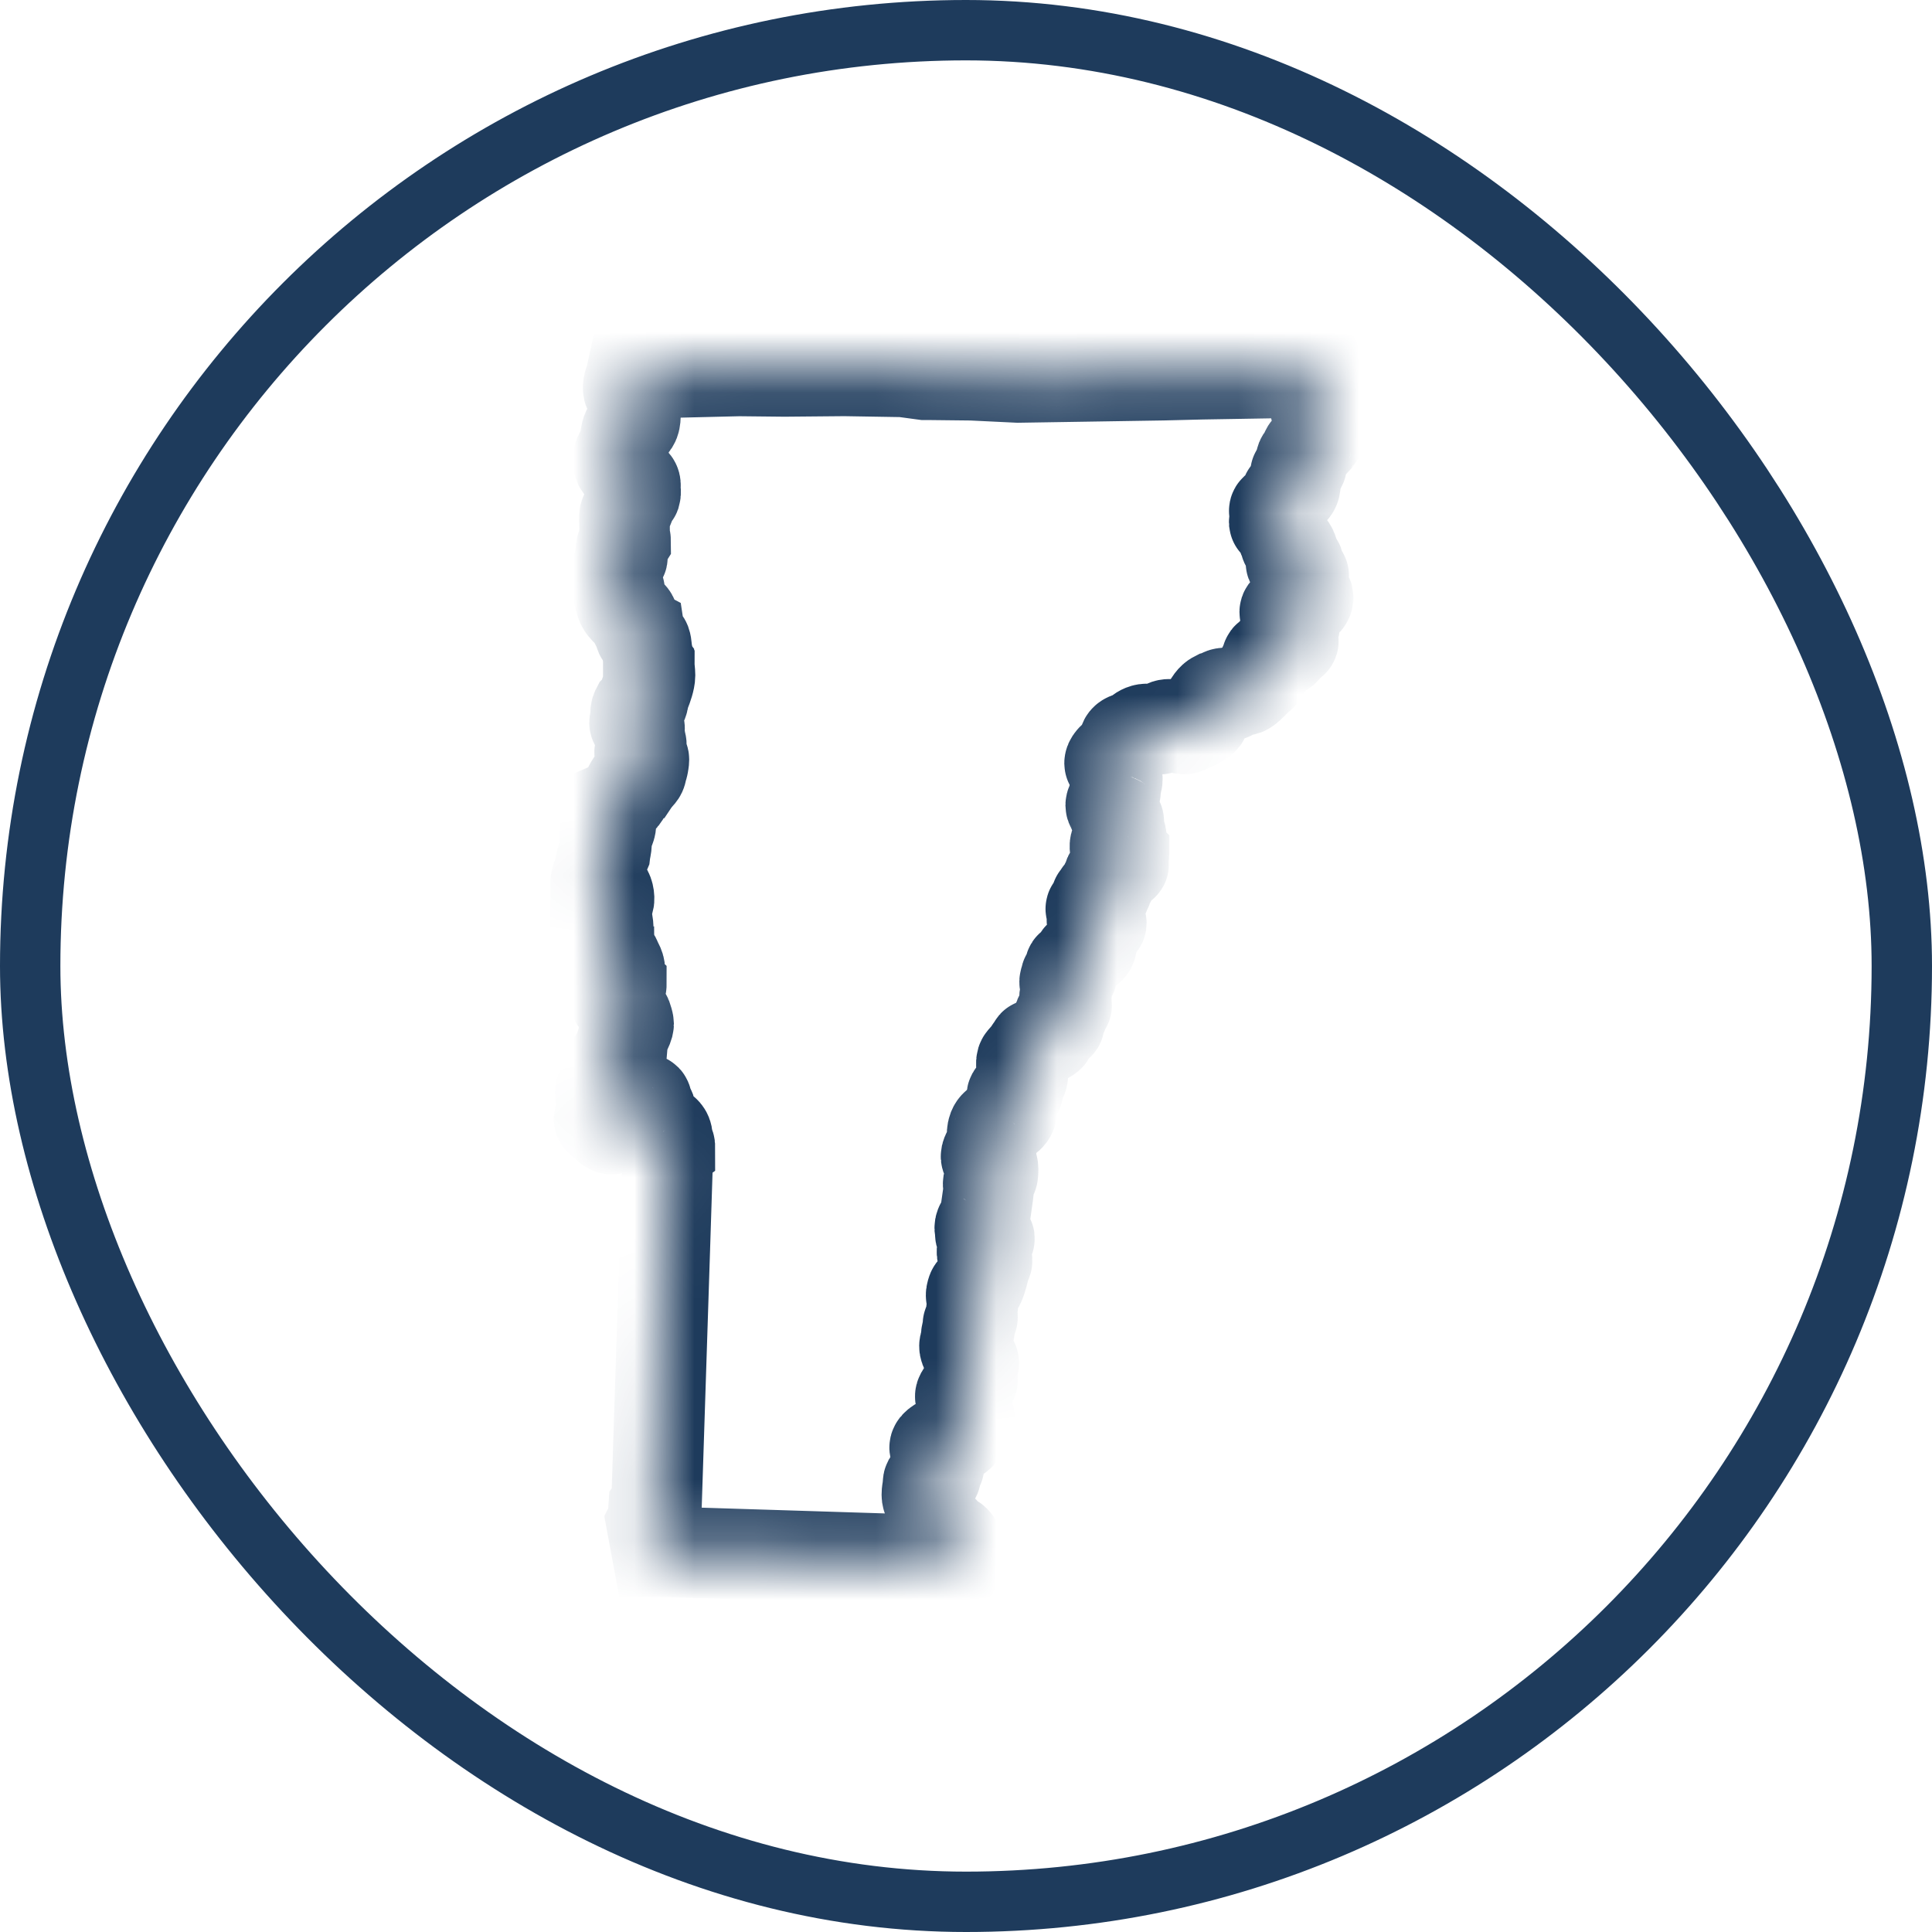 <svg xmlns="http://www.w3.org/2000/svg" fill="none" viewBox="0 0 32 32" height="32" width="32">
<rect stroke="#1E3B5C" rx="15.5" height="31" width="31" y="0.5" x="0.5"></rect>
<mask fill="white" id="path-2-inside-1_11640_47">
<path d="M21.891 6.165H21.882L19.913 6.198L19.468 6.209L19.267 6.214L16.864 6.252L16.094 6.215L15.375 6.207H15.312L14.957 6.159L13.988 6.143L12.995 6.152L12.241 6.144L11.412 6.164L10.461 6.188L10.446 6.257C10.427 6.313 10.402 6.369 10.404 6.43C10.407 6.508 10.465 6.524 10.511 6.571C10.524 6.665 10.525 6.755 10.525 6.851C10.525 6.961 10.52 7.032 10.412 7.086C10.37 7.137 10.366 7.197 10.356 7.259L10.339 7.362C10.334 7.393 10.316 7.428 10.312 7.457C10.31 7.46 10.309 7.462 10.307 7.465C10.301 7.472 10.293 7.481 10.289 7.488C10.229 7.527 10.223 7.669 10.263 7.72C10.294 7.759 10.301 7.775 10.347 7.799C10.391 7.823 10.401 7.837 10.422 7.881C10.438 7.908 10.457 7.937 10.479 7.96C10.521 8.002 10.528 8.005 10.525 8.066C10.524 8.1 10.533 8.156 10.523 8.188C10.516 8.207 10.47 8.228 10.456 8.25C10.434 8.281 10.432 8.333 10.424 8.371C10.412 8.424 10.376 8.462 10.358 8.507C10.336 8.519 10.341 8.616 10.342 8.64C10.342 8.709 10.349 8.772 10.342 8.841C10.339 8.857 10.332 8.894 10.339 8.909C10.349 8.93 10.363 8.928 10.363 8.957C10.344 8.987 10.328 9.018 10.303 9.045C10.274 9.076 10.285 9.138 10.289 9.178C10.292 9.197 10.318 9.219 10.306 9.237C10.294 9.254 10.273 9.265 10.258 9.28C10.251 9.313 10.242 9.349 10.242 9.384C10.251 9.451 10.192 9.44 10.192 9.497C10.192 9.519 10.208 9.538 10.206 9.563C10.204 9.587 10.186 9.602 10.186 9.631C10.2 9.649 10.223 9.655 10.229 9.681C10.235 9.7 10.229 9.722 10.237 9.74C10.244 9.758 10.263 9.767 10.265 9.788C10.269 9.822 10.244 9.849 10.255 9.885C10.273 9.941 10.277 9.991 10.31 10.041C10.316 10.05 10.322 10.058 10.328 10.066C10.367 10.115 10.411 10.148 10.457 10.191C10.488 10.219 10.499 10.274 10.517 10.312C10.53 10.339 10.559 10.402 10.582 10.418C10.59 10.471 10.592 10.499 10.622 10.546C10.643 10.578 10.681 10.604 10.695 10.64C10.712 10.686 10.708 10.754 10.721 10.806C10.737 10.873 10.738 10.918 10.738 10.986L10.747 10.998C10.747 11.002 10.752 11.016 10.755 11.02C10.755 11.075 10.766 11.129 10.766 11.185C10.766 11.264 10.721 11.39 10.691 11.464C10.671 11.516 10.662 11.559 10.652 11.612C10.64 11.673 10.586 11.698 10.545 11.74C10.508 11.81 10.544 11.848 10.531 11.916C10.526 11.943 10.497 11.962 10.516 11.988C10.53 12.005 10.57 12.029 10.59 12.041C10.603 12.087 10.565 12.118 10.581 12.168C10.586 12.187 10.599 12.2 10.602 12.222C10.608 12.26 10.595 12.261 10.615 12.301C10.632 12.334 10.62 12.407 10.602 12.437C10.564 12.496 10.665 12.529 10.665 12.58C10.665 12.597 10.663 12.615 10.66 12.633C10.659 12.643 10.657 12.654 10.655 12.664C10.649 12.703 10.632 12.733 10.626 12.775C10.62 12.823 10.588 12.84 10.564 12.874C10.484 12.89 10.425 13.021 10.392 13.084C10.369 13.127 10.351 13.171 10.32 13.21C10.303 13.232 10.209 13.305 10.186 13.316C10.18 13.364 10.199 13.409 10.159 13.446C10.108 13.491 10.129 13.604 10.118 13.666C10.111 13.707 10.103 13.732 10.076 13.765C10.066 13.776 10.019 13.814 10.019 13.83L10.017 13.832C10.017 13.878 10.046 13.915 10.046 13.967C10.046 14.019 10.028 14.08 10.022 14.131C10.005 14.174 9.968 14.21 9.959 14.257C9.946 14.326 9.93 14.404 9.908 14.47C9.893 14.512 9.865 14.583 9.865 14.626H9.867C9.9 14.668 9.987 14.694 10.031 14.728C10.078 14.763 10.098 14.867 10.084 14.923C10.063 14.954 10.045 15.074 10.04 15.116C10.01 15.149 10.04 15.193 10.052 15.227C10.072 15.286 10.075 15.357 10.075 15.42C10.075 15.469 10.039 15.579 10.07 15.619C10.07 15.628 10.077 15.646 10.084 15.653C10.084 15.662 10.097 15.689 10.103 15.696C10.105 15.716 10.12 15.746 10.125 15.769C10.144 15.817 10.187 15.847 10.203 15.891C10.229 15.96 10.282 16.017 10.262 16.099C10.239 16.195 10.21 16.228 10.291 16.309C10.291 16.373 10.21 16.386 10.193 16.443C10.172 16.51 10.172 16.559 10.225 16.613C10.255 16.64 10.257 16.667 10.268 16.701C10.287 16.766 10.356 16.786 10.38 16.841C10.388 16.858 10.412 16.941 10.412 16.958C10.412 16.974 10.406 16.994 10.397 17.017C10.377 17.066 10.344 17.123 10.328 17.158C10.311 17.195 10.306 17.214 10.309 17.256C10.311 17.295 10.306 17.312 10.303 17.349C10.292 17.359 10.276 17.399 10.268 17.414C10.26 17.428 10.245 17.438 10.231 17.445L10.21 17.498C10.204 17.516 10.17 17.531 10.17 17.552C10.165 17.559 10.171 17.572 10.164 17.581C10.119 17.631 10.107 17.638 10.09 17.705C10.07 17.784 10.078 17.907 10.031 17.974C10.015 17.997 9.945 18.058 9.943 18.075C9.938 18.126 9.955 18.162 9.986 18.203C10.037 18.263 9.961 18.29 9.959 18.345C9.956 18.401 9.983 18.409 9.951 18.473C9.941 18.494 9.899 18.547 9.943 18.559C10.024 18.581 10.048 18.689 10.123 18.701C10.172 18.709 10.215 18.626 10.215 18.591C10.215 18.569 10.229 18.553 10.234 18.532C10.25 18.457 10.184 18.504 10.258 18.429C10.287 18.399 10.276 18.384 10.264 18.352C10.25 18.312 10.299 18.299 10.289 18.246C10.279 18.194 10.347 18.23 10.372 18.201C10.395 18.198 10.43 18.245 10.438 18.235C10.462 18.208 10.515 18.18 10.556 18.194C10.571 18.199 10.668 18.207 10.684 18.203C10.719 18.194 10.714 18.254 10.718 18.276C10.731 18.341 10.783 18.354 10.783 18.437C10.783 18.488 10.749 18.568 10.764 18.612C10.795 18.628 10.818 18.603 10.848 18.631C10.937 18.714 11.086 18.714 11.048 18.884C11.044 18.896 11.045 18.898 11.051 18.909C11.062 18.927 11.076 18.943 11.086 18.96C11.097 18.978 11.095 18.987 11.095 19.006C11.088 19.011 11.078 19.04 11.073 19.049C11.066 19.063 11.062 19.082 11.062 19.099L11.007 20.816L10.874 24.913L10.826 24.977L10.818 25.092L10.838 25.142L10.793 25.228L10.881 25.701H10.955L13.053 25.767L15.943 25.858C15.941 25.835 15.941 25.812 15.923 25.781C15.906 25.751 15.878 25.727 15.871 25.695C15.864 25.665 15.873 25.64 15.869 25.61C15.862 25.556 15.804 25.487 15.746 25.48C15.692 25.474 15.677 25.538 15.643 25.528C15.593 25.514 15.631 25.451 15.641 25.415C15.655 25.365 15.596 25.323 15.562 25.301C15.449 25.225 15.458 25.147 15.426 25.031C15.414 24.99 15.414 24.952 15.406 24.912C15.398 24.871 15.372 24.849 15.36 24.81C15.337 24.743 15.371 24.645 15.371 24.574C15.371 24.504 15.408 24.536 15.448 24.507C15.467 24.494 15.486 24.469 15.497 24.453C15.509 24.434 15.514 24.3 15.529 24.3C15.554 24.3 15.559 24.28 15.557 24.258C15.554 24.212 15.541 24.173 15.541 24.127C15.541 24.086 15.544 24.038 15.505 24.013C15.419 23.957 15.581 23.877 15.63 23.859C15.675 23.841 15.762 23.859 15.789 23.808C15.796 23.796 15.818 23.775 15.834 23.787C15.885 23.825 15.948 23.708 15.937 23.665C15.925 23.612 15.895 23.592 15.945 23.559C15.996 23.525 16.036 23.584 16.056 23.505C16.071 23.443 15.995 23.425 15.964 23.394C15.925 23.355 15.944 23.285 15.951 23.237C15.959 23.18 15.941 23.186 15.913 23.151C15.85 23.073 16.195 22.894 16.09 22.807C16.079 22.799 16.07 22.778 16.066 22.762C16.062 22.743 16.066 22.722 16.056 22.704C16.032 22.658 16.1 22.644 16.119 22.613C16.14 22.579 16.122 22.541 16.102 22.512C16.062 22.453 15.99 22.389 15.976 22.314C15.966 22.262 16.007 22.22 16.007 22.17C16.007 22.143 16.001 22.118 16.008 22.091C16.015 22.064 16.053 22.051 16.058 22.026C16.07 21.973 16.005 21.952 16.047 21.906C16.069 21.881 16.11 21.845 16.108 21.809C16.106 21.774 16.082 21.756 16.088 21.715C16.099 21.635 16.141 21.591 16.1 21.511C16.099 21.508 16.097 21.506 16.096 21.503C16.075 21.453 16.087 21.422 16.102 21.377C16.11 21.355 16.134 21.351 16.157 21.34C16.177 21.331 16.201 21.308 16.215 21.288C16.229 21.268 16.248 21.212 16.256 21.189C16.283 21.113 16.292 21.045 16.314 20.971C16.335 20.897 16.383 20.885 16.311 20.819C16.274 20.784 16.262 20.766 16.265 20.716C16.267 20.68 16.319 20.594 16.345 20.57C16.349 20.566 16.403 20.523 16.385 20.508C16.372 20.497 16.287 20.489 16.268 20.481C16.218 20.459 16.247 20.416 16.233 20.373C16.221 20.336 16.231 20.301 16.247 20.274C16.268 20.238 16.302 20.228 16.309 20.184C16.316 20.136 16.323 20.09 16.329 20.043C16.341 19.96 16.352 19.878 16.364 19.795C16.371 19.745 16.38 19.695 16.37 19.643C16.363 19.606 16.366 19.576 16.39 19.543C16.41 19.515 16.442 19.485 16.445 19.447C16.449 19.387 16.462 19.285 16.396 19.246C16.385 19.239 16.361 19.212 16.354 19.202C16.328 19.167 16.326 19.151 16.343 19.108C16.352 19.085 16.375 19.04 16.392 19.023C16.399 19.015 16.415 18.989 16.421 18.979C16.424 18.976 16.428 18.97 16.429 18.965C16.433 18.939 16.436 18.922 16.435 18.893C16.43 18.782 16.417 18.663 16.529 18.608C16.605 18.571 16.758 18.509 16.758 18.404C16.758 18.374 16.746 18.351 16.733 18.335C16.706 18.303 16.743 18.252 16.754 18.227C16.769 18.194 16.745 18.153 16.77 18.132C16.791 18.114 16.815 18.117 16.835 18.103C16.869 18.078 16.865 18.059 16.861 18.025C16.861 18.019 16.857 18.013 16.856 18.006C16.853 17.94 16.907 17.912 16.933 17.85C16.958 17.79 16.918 17.724 16.918 17.664C16.918 17.623 16.91 17.578 16.935 17.549C16.96 17.52 16.986 17.492 17.01 17.463C17.032 17.435 17.05 17.405 17.07 17.375C17.078 17.363 17.093 17.347 17.101 17.335C17.113 17.321 17.108 17.304 17.128 17.296C17.154 17.285 17.164 17.292 17.189 17.287C17.232 17.278 17.268 17.23 17.308 17.208C17.332 17.194 17.373 17.18 17.389 17.154C17.411 17.118 17.42 17.073 17.444 17.039C17.465 17.01 17.547 16.983 17.547 16.953C17.547 16.926 17.537 16.891 17.54 16.86C17.543 16.837 17.554 16.815 17.585 16.8C17.603 16.791 17.616 16.768 17.616 16.734C17.616 16.707 17.642 16.689 17.659 16.669C17.689 16.631 17.629 16.565 17.631 16.526C17.633 16.482 17.682 16.438 17.671 16.394C17.662 16.355 17.652 16.321 17.637 16.283C17.626 16.255 17.643 16.233 17.648 16.207C17.657 16.159 17.659 16.157 17.71 16.157C17.799 16.157 17.747 16.09 17.727 16.052C17.692 15.985 17.807 15.979 17.827 15.946C17.845 15.918 17.845 15.882 17.868 15.849C17.881 15.83 17.953 15.796 17.965 15.776C17.987 15.739 18.017 15.744 18.04 15.722C18.089 15.679 18.089 15.632 18.078 15.577C18.073 15.551 18.058 15.46 18.092 15.453C18.126 15.448 18.144 15.443 18.164 15.413C18.182 15.386 18.172 15.333 18.184 15.322C18.199 15.309 18.23 15.317 18.239 15.3C18.253 15.274 18.205 15.264 18.192 15.26C18.159 15.25 18.127 15.27 18.102 15.262C18.049 15.245 18.146 15.128 18.107 15.094C18.096 15.084 18.068 15.071 18.067 15.055C18.065 15.037 18.096 15.025 18.106 15.016C18.139 14.99 18.157 14.989 18.158 14.94C18.158 14.917 18.158 14.894 18.158 14.871C18.158 14.856 18.206 14.889 18.215 14.88C18.229 14.865 18.207 14.828 18.207 14.808C18.207 14.754 18.311 14.877 18.301 14.776C18.297 14.732 18.338 14.735 18.336 14.717C18.334 14.698 18.324 14.691 18.318 14.675C18.284 14.593 18.394 14.604 18.406 14.568C18.408 14.563 18.41 14.557 18.407 14.556C18.363 14.539 18.332 14.503 18.407 14.503C18.454 14.503 18.474 14.454 18.487 14.414C18.499 14.379 18.471 14.37 18.473 14.341C18.476 14.3 18.566 14.332 18.583 14.331C18.668 14.326 18.53 14.256 18.528 14.254C18.51 14.236 18.571 14.231 18.58 14.226C18.602 14.217 18.618 14.174 18.618 14.15V14.147C18.618 14.147 18.615 14.144 18.614 14.142C18.613 14.138 18.613 14.133 18.609 14.13L18.606 14.126C18.602 14.123 18.599 14.115 18.595 14.112C18.582 14.104 18.557 14.1 18.545 14.102C18.522 14.106 18.517 14.152 18.505 14.148C18.481 14.14 18.476 14.108 18.473 14.085C18.468 14.036 18.452 13.976 18.502 13.94C18.526 13.923 18.573 13.928 18.573 13.902C18.573 13.846 18.585 13.858 18.542 13.816C18.52 13.793 18.535 13.697 18.535 13.663C18.535 13.652 18.53 13.588 18.527 13.587C18.527 13.587 18.487 13.578 18.481 13.545C18.48 13.537 18.476 13.527 18.473 13.517C18.465 13.498 18.454 13.478 18.448 13.461C18.438 13.437 18.441 13.416 18.425 13.393C18.415 13.378 18.397 13.358 18.397 13.338C18.397 13.293 18.446 13.262 18.446 13.216C18.446 13.17 18.437 13.182 18.466 13.144C18.484 13.118 18.476 13.062 18.478 13.03C18.479 13 18.528 12.902 18.497 12.879C18.494 12.876 18.495 12.872 18.492 12.868C18.442 12.825 18.447 12.781 18.439 12.722C18.437 12.697 18.45 12.671 18.436 12.652C18.426 12.639 18.378 12.667 18.378 12.643C18.378 12.61 18.405 12.581 18.426 12.558C18.468 12.513 18.546 12.479 18.577 12.424C18.634 12.32 18.573 12.242 18.712 12.213C18.834 12.187 18.876 12.061 19.018 12.075C19.065 12.08 19.188 12.084 19.231 12.073C19.272 12.062 19.277 12.018 19.315 12.005C19.416 11.972 19.484 12.051 19.57 12.068C19.576 12.069 19.596 12.074 19.6 12.074C19.645 12.077 19.69 12.048 19.729 12.03C19.772 12.01 19.818 11.989 19.859 11.965C19.876 11.956 19.892 11.945 19.907 11.935C19.961 11.895 19.956 11.862 19.952 11.802C19.952 11.778 19.982 11.717 19.995 11.696C20.035 11.633 20.068 11.568 20.134 11.535L20.174 11.525C20.194 11.514 20.214 11.504 20.234 11.492C20.253 11.481 20.282 11.475 20.303 11.481C20.327 11.487 20.339 11.503 20.355 11.516C20.364 11.523 20.37 11.519 20.383 11.516C20.395 11.513 20.403 11.499 20.41 11.496C20.412 11.495 20.41 11.492 20.413 11.491C20.417 11.488 20.423 11.478 20.427 11.475C20.432 11.472 20.432 11.467 20.436 11.461C20.49 11.409 20.556 11.453 20.62 11.43C20.669 11.412 20.725 11.347 20.764 11.311C20.802 11.275 20.782 11.264 20.801 11.234C20.826 11.194 20.884 11.232 20.914 11.16C20.933 11.114 20.897 10.993 20.98 11.01C21.011 11.015 21.045 10.992 21.027 10.96C21.012 10.933 20.955 10.911 21 10.88C21.037 10.855 21.054 10.831 21.083 10.801C21.133 10.752 21.122 10.818 21.063 10.864C21.016 10.9 21.148 10.865 21.166 10.836C21.207 10.769 21.219 10.812 21.267 10.777C21.292 10.759 21.308 10.727 21.307 10.695C21.303 10.616 21.445 10.669 21.419 10.602C21.407 10.572 21.304 10.521 21.311 10.485C21.318 10.449 21.403 10.435 21.43 10.398C21.5 10.306 21.304 10.224 21.281 10.151C21.26 10.079 21.42 10.067 21.461 10.08C21.522 10.101 21.517 10.086 21.539 10.044C21.551 10.021 21.573 10.038 21.582 10.027C21.596 10.006 21.546 9.901 21.587 9.916C21.606 9.923 21.605 9.97 21.617 9.97C21.639 9.97 21.653 9.948 21.661 9.928C21.687 9.863 21.624 9.819 21.57 9.819C21.49 9.819 21.544 9.746 21.557 9.718C21.572 9.686 21.548 9.658 21.544 9.627C21.536 9.569 21.622 9.559 21.584 9.514C21.569 9.495 21.529 9.486 21.512 9.471C21.472 9.433 21.527 9.387 21.509 9.338C21.486 9.279 21.439 9.367 21.392 9.335C21.363 9.314 21.398 9.239 21.419 9.218C21.429 9.207 21.437 9.204 21.431 9.185C21.415 9.138 21.396 9.041 21.331 9.032C21.31 9.03 21.288 9.023 21.291 8.996C21.295 8.96 21.295 8.942 21.267 8.921C21.239 8.901 21.255 8.867 21.245 8.839C21.241 8.825 21.219 8.808 21.212 8.799C21.199 8.785 21.173 8.722 21.171 8.702C21.166 8.665 21.107 8.671 21.105 8.651C21.1 8.581 21.176 8.547 21.113 8.476C21.079 8.438 21.174 8.412 21.191 8.387C21.226 8.331 21.304 8.247 21.31 8.179C21.31 8.173 21.32 8.169 21.327 8.168C21.33 8.167 21.342 8.16 21.342 8.16C21.391 8.158 21.42 8.122 21.436 8.098C21.456 8.068 21.462 8.011 21.451 7.98C21.442 7.958 21.458 7.875 21.458 7.843V7.839C21.458 7.823 21.505 7.803 21.515 7.792C21.522 7.785 21.515 7.77 21.52 7.76C21.526 7.752 21.539 7.741 21.549 7.727C21.58 7.678 21.542 7.675 21.546 7.625C21.551 7.58 21.611 7.546 21.614 7.511C21.614 7.508 21.625 7.479 21.627 7.474C21.631 7.46 21.642 7.443 21.65 7.438C21.671 7.427 21.763 7.329 21.775 7.309C21.78 7.301 21.818 7.273 21.818 7.262V7.204C21.818 7.195 21.918 7.104 21.923 7.104H21.927C21.966 7.104 21.897 6.982 21.858 6.971C21.855 6.971 21.846 6.956 21.846 6.956C21.842 6.94 21.822 6.921 21.818 6.902C21.802 6.808 21.773 6.779 21.796 6.668C21.812 6.588 21.73 6.525 21.684 6.472C21.668 6.454 21.663 6.374 21.678 6.345C21.711 6.283 21.804 6.257 21.854 6.215C21.899 6.228 21.98 6.293 22.027 6.264C22.047 6.251 22.049 6.218 22.066 6.201C22.08 6.188 22.111 6.181 22.128 6.178C22.131 6.173 22.128 6.178 22.134 6.167H21.889L21.891 6.165Z" clip-rule="evenodd" fill-rule="evenodd"></path>
</mask>
<path mask="url(#path-2-inside-1_11640_47)" stroke-width="1.5" stroke="#1E3B5C" d="M21.891 6.165H21.882L19.913 6.198L19.468 6.209L19.267 6.214L16.864 6.252L16.094 6.215L15.375 6.207H15.312L14.957 6.159L13.988 6.143L12.995 6.152L12.241 6.144L11.412 6.164L10.461 6.188L10.446 6.257C10.427 6.313 10.402 6.369 10.404 6.43C10.407 6.508 10.465 6.524 10.511 6.571C10.524 6.665 10.525 6.755 10.525 6.851C10.525 6.961 10.52 7.032 10.412 7.086C10.37 7.137 10.366 7.197 10.356 7.259L10.339 7.362C10.334 7.393 10.316 7.428 10.312 7.457C10.31 7.46 10.309 7.462 10.307 7.465C10.301 7.472 10.293 7.481 10.289 7.488C10.229 7.527 10.223 7.669 10.263 7.72C10.294 7.759 10.301 7.775 10.347 7.799C10.391 7.823 10.401 7.837 10.422 7.881C10.438 7.908 10.457 7.937 10.479 7.96C10.521 8.002 10.528 8.005 10.525 8.066C10.524 8.1 10.533 8.156 10.523 8.188C10.516 8.207 10.47 8.228 10.456 8.25C10.434 8.281 10.432 8.333 10.424 8.371C10.412 8.424 10.376 8.462 10.358 8.507C10.336 8.519 10.341 8.616 10.342 8.64C10.342 8.709 10.349 8.772 10.342 8.841C10.339 8.857 10.332 8.894 10.339 8.909C10.349 8.93 10.363 8.928 10.363 8.957C10.344 8.987 10.328 9.018 10.303 9.045C10.274 9.076 10.285 9.138 10.289 9.178C10.292 9.197 10.318 9.219 10.306 9.237C10.294 9.254 10.273 9.265 10.258 9.28C10.251 9.313 10.242 9.349 10.242 9.384C10.251 9.451 10.192 9.44 10.192 9.497C10.192 9.519 10.208 9.538 10.206 9.563C10.204 9.587 10.186 9.602 10.186 9.631C10.2 9.649 10.223 9.655 10.229 9.681C10.235 9.7 10.229 9.722 10.237 9.74C10.244 9.758 10.263 9.767 10.265 9.788C10.269 9.822 10.244 9.849 10.255 9.885C10.273 9.941 10.277 9.991 10.31 10.041C10.316 10.05 10.322 10.058 10.328 10.066C10.367 10.115 10.411 10.148 10.457 10.191C10.488 10.219 10.499 10.274 10.517 10.312C10.53 10.339 10.559 10.402 10.582 10.418C10.59 10.471 10.592 10.499 10.622 10.546C10.643 10.578 10.681 10.604 10.695 10.64C10.712 10.686 10.708 10.754 10.721 10.806C10.737 10.873 10.738 10.918 10.738 10.986L10.747 10.998C10.747 11.002 10.752 11.016 10.755 11.02C10.755 11.075 10.766 11.129 10.766 11.185C10.766 11.264 10.721 11.39 10.691 11.464C10.671 11.516 10.662 11.559 10.652 11.612C10.64 11.673 10.586 11.698 10.545 11.74C10.508 11.81 10.544 11.848 10.531 11.916C10.526 11.943 10.497 11.962 10.516 11.988C10.53 12.005 10.57 12.029 10.59 12.041C10.603 12.087 10.565 12.118 10.581 12.168C10.586 12.187 10.599 12.2 10.602 12.222C10.608 12.26 10.595 12.261 10.615 12.301C10.632 12.334 10.62 12.407 10.602 12.437C10.564 12.496 10.665 12.529 10.665 12.58C10.665 12.597 10.663 12.615 10.66 12.633C10.659 12.643 10.657 12.654 10.655 12.664C10.649 12.703 10.632 12.733 10.626 12.775C10.62 12.823 10.588 12.84 10.564 12.874C10.484 12.89 10.425 13.021 10.392 13.084C10.369 13.127 10.351 13.171 10.32 13.21C10.303 13.232 10.209 13.305 10.186 13.316C10.18 13.364 10.199 13.409 10.159 13.446C10.108 13.491 10.129 13.604 10.118 13.666C10.111 13.707 10.103 13.732 10.076 13.765C10.066 13.776 10.019 13.814 10.019 13.83L10.017 13.832C10.017 13.878 10.046 13.915 10.046 13.967C10.046 14.019 10.028 14.08 10.022 14.131C10.005 14.174 9.968 14.21 9.959 14.257C9.946 14.326 9.93 14.404 9.908 14.47C9.893 14.512 9.865 14.583 9.865 14.626H9.867C9.9 14.668 9.987 14.694 10.031 14.728C10.078 14.763 10.098 14.867 10.084 14.923C10.063 14.954 10.045 15.074 10.04 15.116C10.01 15.149 10.04 15.193 10.052 15.227C10.072 15.286 10.075 15.357 10.075 15.42C10.075 15.469 10.039 15.579 10.07 15.619C10.07 15.628 10.077 15.646 10.084 15.653C10.084 15.662 10.097 15.689 10.103 15.696C10.105 15.716 10.12 15.746 10.125 15.769C10.144 15.817 10.187 15.847 10.203 15.891C10.229 15.96 10.282 16.017 10.262 16.099C10.239 16.195 10.21 16.228 10.291 16.309C10.291 16.373 10.21 16.386 10.193 16.443C10.172 16.51 10.172 16.559 10.225 16.613C10.255 16.64 10.257 16.667 10.268 16.701C10.287 16.766 10.356 16.786 10.38 16.841C10.388 16.858 10.412 16.941 10.412 16.958C10.412 16.974 10.406 16.994 10.397 17.017C10.377 17.066 10.344 17.123 10.328 17.158C10.311 17.195 10.306 17.214 10.309 17.256C10.311 17.295 10.306 17.312 10.303 17.349C10.292 17.359 10.276 17.399 10.268 17.414C10.26 17.428 10.245 17.438 10.231 17.445L10.21 17.498C10.204 17.516 10.17 17.531 10.17 17.552C10.165 17.559 10.171 17.572 10.164 17.581C10.119 17.631 10.107 17.638 10.09 17.705C10.07 17.784 10.078 17.907 10.031 17.974C10.015 17.997 9.945 18.058 9.943 18.075C9.938 18.126 9.955 18.162 9.986 18.203C10.037 18.263 9.961 18.29 9.959 18.345C9.956 18.401 9.983 18.409 9.951 18.473C9.941 18.494 9.899 18.547 9.943 18.559C10.024 18.581 10.048 18.689 10.123 18.701C10.172 18.709 10.215 18.626 10.215 18.591C10.215 18.569 10.229 18.553 10.234 18.532C10.25 18.457 10.184 18.504 10.258 18.429C10.287 18.399 10.276 18.384 10.264 18.352C10.25 18.312 10.299 18.299 10.289 18.246C10.279 18.194 10.347 18.23 10.372 18.201C10.395 18.198 10.43 18.245 10.438 18.235C10.462 18.208 10.515 18.18 10.556 18.194C10.571 18.199 10.668 18.207 10.684 18.203C10.719 18.194 10.714 18.254 10.718 18.276C10.731 18.341 10.783 18.354 10.783 18.437C10.783 18.488 10.749 18.568 10.764 18.612C10.795 18.628 10.818 18.603 10.848 18.631C10.937 18.714 11.086 18.714 11.048 18.884C11.044 18.896 11.045 18.898 11.051 18.909C11.062 18.927 11.076 18.943 11.086 18.96C11.097 18.978 11.095 18.987 11.095 19.006C11.088 19.011 11.078 19.04 11.073 19.049C11.066 19.063 11.062 19.082 11.062 19.099L11.007 20.816L10.874 24.913L10.826 24.977L10.818 25.092L10.838 25.142L10.793 25.228L10.881 25.701H10.955L13.053 25.767L15.943 25.858C15.941 25.835 15.941 25.812 15.923 25.781C15.906 25.751 15.878 25.727 15.871 25.695C15.864 25.665 15.873 25.64 15.869 25.61C15.862 25.556 15.804 25.487 15.746 25.48C15.692 25.474 15.677 25.538 15.643 25.528C15.593 25.514 15.631 25.451 15.641 25.415C15.655 25.365 15.596 25.323 15.562 25.301C15.449 25.225 15.458 25.147 15.426 25.031C15.414 24.99 15.414 24.952 15.406 24.912C15.398 24.871 15.372 24.849 15.36 24.81C15.337 24.743 15.371 24.645 15.371 24.574C15.371 24.504 15.408 24.536 15.448 24.507C15.467 24.494 15.486 24.469 15.497 24.453C15.509 24.434 15.514 24.3 15.529 24.3C15.554 24.3 15.559 24.28 15.557 24.258C15.554 24.212 15.541 24.173 15.541 24.127C15.541 24.086 15.544 24.038 15.505 24.013C15.419 23.957 15.581 23.877 15.63 23.859C15.675 23.841 15.762 23.859 15.789 23.808C15.796 23.796 15.818 23.775 15.834 23.787C15.885 23.825 15.948 23.708 15.937 23.665C15.925 23.612 15.895 23.592 15.945 23.559C15.996 23.525 16.036 23.584 16.056 23.505C16.071 23.443 15.995 23.425 15.964 23.394C15.925 23.355 15.944 23.285 15.951 23.237C15.959 23.18 15.941 23.186 15.913 23.151C15.85 23.073 16.195 22.894 16.09 22.807C16.079 22.799 16.07 22.778 16.066 22.762C16.062 22.743 16.066 22.722 16.056 22.704C16.032 22.658 16.1 22.644 16.119 22.613C16.14 22.579 16.122 22.541 16.102 22.512C16.062 22.453 15.99 22.389 15.976 22.314C15.966 22.262 16.007 22.22 16.007 22.17C16.007 22.143 16.001 22.118 16.008 22.091C16.015 22.064 16.053 22.051 16.058 22.026C16.07 21.973 16.005 21.952 16.047 21.906C16.069 21.881 16.11 21.845 16.108 21.809C16.106 21.774 16.082 21.756 16.088 21.715C16.099 21.635 16.141 21.591 16.1 21.511C16.099 21.508 16.097 21.506 16.096 21.503C16.075 21.453 16.087 21.422 16.102 21.377C16.11 21.355 16.134 21.351 16.157 21.34C16.177 21.331 16.201 21.308 16.215 21.288C16.229 21.268 16.248 21.212 16.256 21.189C16.283 21.113 16.292 21.045 16.314 20.971C16.335 20.897 16.383 20.885 16.311 20.819C16.274 20.784 16.262 20.766 16.265 20.716C16.267 20.68 16.319 20.594 16.345 20.57C16.349 20.566 16.403 20.523 16.385 20.508C16.372 20.497 16.287 20.489 16.268 20.481C16.218 20.459 16.247 20.416 16.233 20.373C16.221 20.336 16.231 20.301 16.247 20.274C16.268 20.238 16.302 20.228 16.309 20.184C16.316 20.136 16.323 20.09 16.329 20.043C16.341 19.96 16.352 19.878 16.364 19.795C16.371 19.745 16.38 19.695 16.37 19.643C16.363 19.606 16.366 19.576 16.39 19.543C16.41 19.515 16.442 19.485 16.445 19.447C16.449 19.387 16.462 19.285 16.396 19.246C16.385 19.239 16.361 19.212 16.354 19.202C16.328 19.167 16.326 19.151 16.343 19.108C16.352 19.085 16.375 19.04 16.392 19.023C16.399 19.015 16.415 18.989 16.421 18.979C16.424 18.976 16.428 18.97 16.429 18.965C16.433 18.939 16.436 18.922 16.435 18.893C16.43 18.782 16.417 18.663 16.529 18.608C16.605 18.571 16.758 18.509 16.758 18.404C16.758 18.374 16.746 18.351 16.733 18.335C16.706 18.303 16.743 18.252 16.754 18.227C16.769 18.194 16.745 18.153 16.77 18.132C16.791 18.114 16.815 18.117 16.835 18.103C16.869 18.078 16.865 18.059 16.861 18.025C16.861 18.019 16.857 18.013 16.856 18.006C16.853 17.94 16.907 17.912 16.933 17.85C16.958 17.79 16.918 17.724 16.918 17.664C16.918 17.623 16.91 17.578 16.935 17.549C16.96 17.52 16.986 17.492 17.01 17.463C17.032 17.435 17.05 17.405 17.07 17.375C17.078 17.363 17.093 17.347 17.101 17.335C17.113 17.321 17.108 17.304 17.128 17.296C17.154 17.285 17.164 17.292 17.189 17.287C17.232 17.278 17.268 17.23 17.308 17.208C17.332 17.194 17.373 17.18 17.389 17.154C17.411 17.118 17.42 17.073 17.444 17.039C17.465 17.01 17.547 16.983 17.547 16.953C17.547 16.926 17.537 16.891 17.54 16.86C17.543 16.837 17.554 16.815 17.585 16.8C17.603 16.791 17.616 16.768 17.616 16.734C17.616 16.707 17.642 16.689 17.659 16.669C17.689 16.631 17.629 16.565 17.631 16.526C17.633 16.482 17.682 16.438 17.671 16.394C17.662 16.355 17.652 16.321 17.637 16.283C17.626 16.255 17.643 16.233 17.648 16.207C17.657 16.159 17.659 16.157 17.71 16.157C17.799 16.157 17.747 16.09 17.727 16.052C17.692 15.985 17.807 15.979 17.827 15.946C17.845 15.918 17.845 15.882 17.868 15.849C17.881 15.83 17.953 15.796 17.965 15.776C17.987 15.739 18.017 15.744 18.04 15.722C18.089 15.679 18.089 15.632 18.078 15.577C18.073 15.551 18.058 15.46 18.092 15.453C18.126 15.448 18.144 15.443 18.164 15.413C18.182 15.386 18.172 15.333 18.184 15.322C18.199 15.309 18.23 15.317 18.239 15.3C18.253 15.274 18.205 15.264 18.192 15.26C18.159 15.25 18.127 15.27 18.102 15.262C18.049 15.245 18.146 15.128 18.107 15.094C18.096 15.084 18.068 15.071 18.067 15.055C18.065 15.037 18.096 15.025 18.106 15.016C18.139 14.99 18.157 14.989 18.158 14.94C18.158 14.917 18.158 14.894 18.158 14.871C18.158 14.856 18.206 14.889 18.215 14.88C18.229 14.865 18.207 14.828 18.207 14.808C18.207 14.754 18.311 14.877 18.301 14.776C18.297 14.732 18.338 14.735 18.336 14.717C18.334 14.698 18.324 14.691 18.318 14.675C18.284 14.593 18.394 14.604 18.406 14.568C18.408 14.563 18.41 14.557 18.407 14.556C18.363 14.539 18.332 14.503 18.407 14.503C18.454 14.503 18.474 14.454 18.487 14.414C18.499 14.379 18.471 14.37 18.473 14.341C18.476 14.3 18.566 14.332 18.583 14.331C18.668 14.326 18.53 14.256 18.528 14.254C18.51 14.236 18.571 14.231 18.58 14.226C18.602 14.217 18.618 14.174 18.618 14.15V14.147C18.618 14.147 18.615 14.144 18.614 14.142C18.613 14.138 18.613 14.133 18.609 14.13L18.606 14.126C18.602 14.123 18.599 14.115 18.595 14.112C18.582 14.104 18.557 14.1 18.545 14.102C18.522 14.106 18.517 14.152 18.505 14.148C18.481 14.14 18.476 14.108 18.473 14.085C18.468 14.036 18.452 13.976 18.502 13.94C18.526 13.923 18.573 13.928 18.573 13.902C18.573 13.846 18.585 13.858 18.542 13.816C18.52 13.793 18.535 13.697 18.535 13.663C18.535 13.652 18.53 13.588 18.527 13.587C18.527 13.587 18.487 13.578 18.481 13.545C18.48 13.537 18.476 13.527 18.473 13.517C18.465 13.498 18.454 13.478 18.448 13.461C18.438 13.437 18.441 13.416 18.425 13.393C18.415 13.378 18.397 13.358 18.397 13.338C18.397 13.293 18.446 13.262 18.446 13.216C18.446 13.17 18.437 13.182 18.466 13.144C18.484 13.118 18.476 13.062 18.478 13.03C18.479 13 18.528 12.902 18.497 12.879C18.494 12.876 18.495 12.872 18.492 12.868C18.442 12.825 18.447 12.781 18.439 12.722C18.437 12.697 18.45 12.671 18.436 12.652C18.426 12.639 18.378 12.667 18.378 12.643C18.378 12.61 18.405 12.581 18.426 12.558C18.468 12.513 18.546 12.479 18.577 12.424C18.634 12.32 18.573 12.242 18.712 12.213C18.834 12.187 18.876 12.061 19.018 12.075C19.065 12.08 19.188 12.084 19.231 12.073C19.272 12.062 19.277 12.018 19.315 12.005C19.416 11.972 19.484 12.051 19.57 12.068C19.576 12.069 19.596 12.074 19.6 12.074C19.645 12.077 19.69 12.048 19.729 12.03C19.772 12.01 19.818 11.989 19.859 11.965C19.876 11.956 19.892 11.945 19.907 11.935C19.961 11.895 19.956 11.862 19.952 11.802C19.952 11.778 19.982 11.717 19.995 11.696C20.035 11.633 20.068 11.568 20.134 11.535L20.174 11.525C20.194 11.514 20.214 11.504 20.234 11.492C20.253 11.481 20.282 11.475 20.303 11.481C20.327 11.487 20.339 11.503 20.355 11.516C20.364 11.523 20.37 11.519 20.383 11.516C20.395 11.513 20.403 11.499 20.41 11.496C20.412 11.495 20.41 11.492 20.413 11.491C20.417 11.488 20.423 11.478 20.427 11.475C20.432 11.472 20.432 11.467 20.436 11.461C20.49 11.409 20.556 11.453 20.62 11.43C20.669 11.412 20.725 11.347 20.764 11.311C20.802 11.275 20.782 11.264 20.801 11.234C20.826 11.194 20.884 11.232 20.914 11.16C20.933 11.114 20.897 10.993 20.98 11.01C21.011 11.015 21.045 10.992 21.027 10.96C21.012 10.933 20.955 10.911 21 10.88C21.037 10.855 21.054 10.831 21.083 10.801C21.133 10.752 21.122 10.818 21.063 10.864C21.016 10.9 21.148 10.865 21.166 10.836C21.207 10.769 21.219 10.812 21.267 10.777C21.292 10.759 21.308 10.727 21.307 10.695C21.303 10.616 21.445 10.669 21.419 10.602C21.407 10.572 21.304 10.521 21.311 10.485C21.318 10.449 21.403 10.435 21.43 10.398C21.5 10.306 21.304 10.224 21.281 10.151C21.26 10.079 21.42 10.067 21.461 10.08C21.522 10.101 21.517 10.086 21.539 10.044C21.551 10.021 21.573 10.038 21.582 10.027C21.596 10.006 21.546 9.901 21.587 9.916C21.606 9.923 21.605 9.97 21.617 9.97C21.639 9.97 21.653 9.948 21.661 9.928C21.687 9.863 21.624 9.819 21.57 9.819C21.49 9.819 21.544 9.746 21.557 9.718C21.572 9.686 21.548 9.658 21.544 9.627C21.536 9.569 21.622 9.559 21.584 9.514C21.569 9.495 21.529 9.486 21.512 9.471C21.472 9.433 21.527 9.387 21.509 9.338C21.486 9.279 21.439 9.367 21.392 9.335C21.363 9.314 21.398 9.239 21.419 9.218C21.429 9.207 21.437 9.204 21.431 9.185C21.415 9.138 21.396 9.041 21.331 9.032C21.31 9.03 21.288 9.023 21.291 8.996C21.295 8.96 21.295 8.942 21.267 8.921C21.239 8.901 21.255 8.867 21.245 8.839C21.241 8.825 21.219 8.808 21.212 8.799C21.199 8.785 21.173 8.722 21.171 8.702C21.166 8.665 21.107 8.671 21.105 8.651C21.1 8.581 21.176 8.547 21.113 8.476C21.079 8.438 21.174 8.412 21.191 8.387C21.226 8.331 21.304 8.247 21.31 8.179C21.31 8.173 21.32 8.169 21.327 8.168C21.33 8.167 21.342 8.16 21.342 8.16C21.391 8.158 21.42 8.122 21.436 8.098C21.456 8.068 21.462 8.011 21.451 7.98C21.442 7.958 21.458 7.875 21.458 7.843V7.839C21.458 7.823 21.505 7.803 21.515 7.792C21.522 7.785 21.515 7.77 21.52 7.76C21.526 7.752 21.539 7.741 21.549 7.727C21.58 7.678 21.542 7.675 21.546 7.625C21.551 7.58 21.611 7.546 21.614 7.511C21.614 7.508 21.625 7.479 21.627 7.474C21.631 7.46 21.642 7.443 21.65 7.438C21.671 7.427 21.763 7.329 21.775 7.309C21.78 7.301 21.818 7.273 21.818 7.262V7.204C21.818 7.195 21.918 7.104 21.923 7.104H21.927C21.966 7.104 21.897 6.982 21.858 6.971C21.855 6.971 21.846 6.956 21.846 6.956C21.842 6.94 21.822 6.921 21.818 6.902C21.802 6.808 21.773 6.779 21.796 6.668C21.812 6.588 21.73 6.525 21.684 6.472C21.668 6.454 21.663 6.374 21.678 6.345C21.711 6.283 21.804 6.257 21.854 6.215C21.899 6.228 21.98 6.293 22.027 6.264C22.047 6.251 22.049 6.218 22.066 6.201C22.08 6.188 22.111 6.181 22.128 6.178C22.131 6.173 22.128 6.178 22.134 6.167H21.889L21.891 6.165Z" clip-rule="evenodd" fill-rule="evenodd"></path>
</svg>

